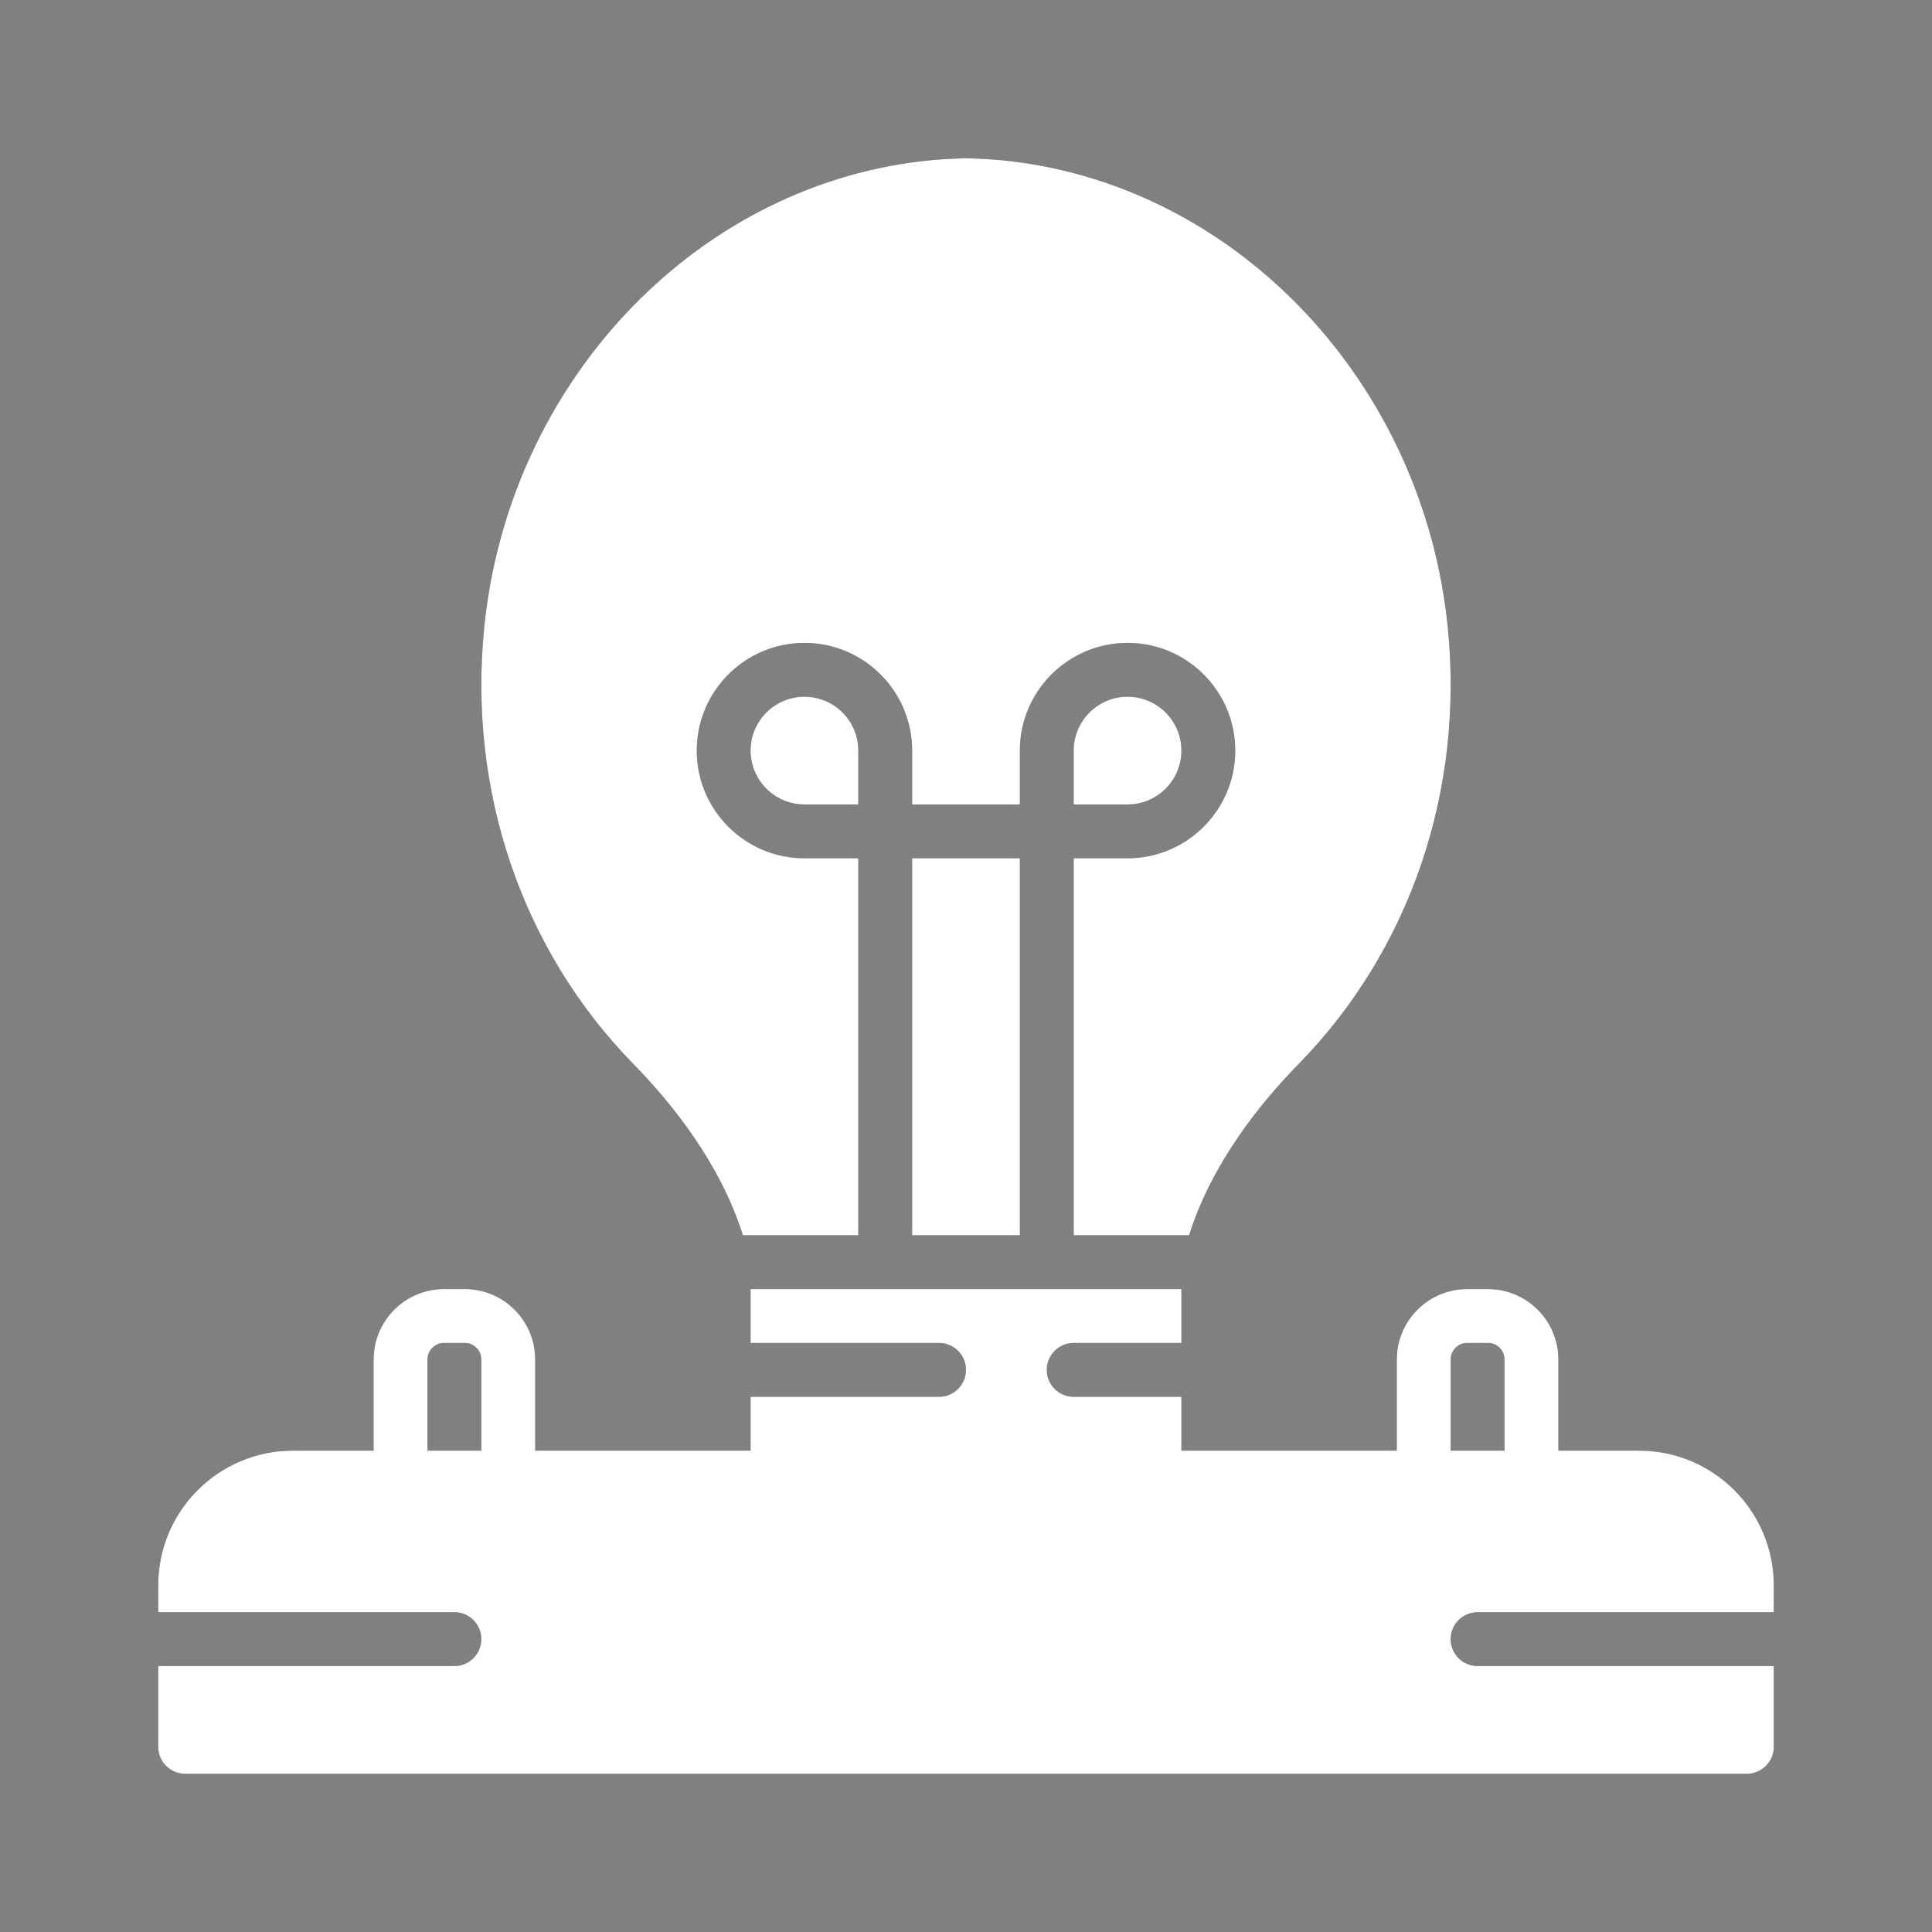 <svg xmlns="http://www.w3.org/2000/svg" width="232" height="232" viewBox="0 0 232 232" fill="none"><rect x="0" y="0" width="232" height="232" fill="#808080" stroke="none"/><path d="M177.433 193.599H212.999V190.366C212.999 181.452 205.747 174.2 196.833 174.2H187.133V163.248C187.133 158.589 183.343 154.8 178.684 154.8H176.181C171.522 154.8 167.733 158.589 167.733 163.248V174.2H141.866V167.733H128.933C127.145 167.733 125.7 166.285 125.7 164.5C125.7 162.712 127.145 161.267 128.933 161.267H141.866V154.8H125.7H106.3H90.133V161.267H112.766C114.554 161.267 115.999 162.712 115.999 164.5C115.999 166.285 114.554 167.733 112.766 167.733H90.133V174.2H64.266V163.248C64.266 158.589 60.477 154.8 55.818 154.8H53.315C48.656 154.8 44.866 158.589 44.866 163.248V174.2H35.166C26.252 174.2 19 181.452 19 190.366V193.599H54.566C56.355 193.599 57.8 195.045 57.8 196.833C57.8 198.617 56.354 200.066 54.566 200.066H19V209.766C19 211.55 20.445 212.999 22.233 212.999H209.766C211.554 212.999 212.999 211.55 212.999 209.766V200.066H177.433C175.644 200.066 174.199 198.617 174.199 196.833C174.199 195.045 175.644 193.599 177.433 193.599ZM57.8 174.2H51.333V163.248C51.333 162.156 52.222 161.266 53.315 161.266H55.818C56.911 161.266 57.8 162.156 57.8 163.248V174.2ZM174.199 163.248C174.199 162.156 175.088 161.266 176.181 161.266H178.684C179.777 161.266 180.666 162.156 180.666 163.248V174.2H174.199V163.248Z" fill="#423D7A"></path><path d="M177.433 193.599H212.999V190.366C212.999 181.452 205.747 174.2 196.833 174.2H187.133V163.248C187.133 158.589 183.343 154.8 178.684 154.8H176.181C171.522 154.8 167.733 158.589 167.733 163.248V174.2H141.866V167.733H128.933C127.145 167.733 125.7 166.285 125.7 164.5C125.7 162.712 127.145 161.267 128.933 161.267H141.866V154.8H125.7H106.3H90.133V161.267H112.766C114.554 161.267 115.999 162.712 115.999 164.5C115.999 166.285 114.554 167.733 112.766 167.733H90.133V174.2H64.266V163.248C64.266 158.589 60.477 154.8 55.818 154.8H53.315C48.656 154.8 44.866 158.589 44.866 163.248V174.2H35.166C26.252 174.2 19 181.452 19 190.366V193.599H54.566C56.355 193.599 57.8 195.045 57.8 196.833C57.8 198.617 56.354 200.066 54.566 200.066H19V209.766C19 211.55 20.445 212.999 22.233 212.999H209.766C211.554 212.999 212.999 211.55 212.999 209.766V200.066H177.433C175.644 200.066 174.199 198.617 174.199 196.833C174.199 195.045 175.644 193.599 177.433 193.599ZM57.8 174.2H51.333V163.248C51.333 162.156 52.222 161.266 53.315 161.266H55.818C56.911 161.266 57.8 162.156 57.8 163.248V174.2ZM174.199 163.248C174.199 162.156 175.088 161.266 176.181 161.266H178.684C179.777 161.266 180.666 162.156 180.666 163.248V174.2H174.199V163.248Z" fill="white"></path><path d="M90.133 90.133C90.133 93.7 93.033 96.6 96.6 96.6H103.066V90.133C103.066 86.567 100.166 83.666 96.6 83.666C93.033 83.666 90.133 86.567 90.133 90.133Z" fill="#423D7A"></path><path d="M90.133 90.133C90.133 93.7 93.033 96.6 96.6 96.6H103.066V90.133C103.066 86.567 100.166 83.666 96.6 83.666C93.033 83.666 90.133 86.567 90.133 90.133Z" fill="white"></path><path d="M122.467 103.064H109.533V148.331H122.467V103.064Z" fill="#423D7A"></path><path d="M122.467 103.064H109.533V148.331H122.467V103.064Z" fill="white"></path><path d="M141.866 90.133C141.866 86.567 138.966 83.666 135.399 83.666C131.833 83.666 128.933 86.567 128.933 90.133V96.6H135.399C138.966 96.6 141.866 93.7 141.866 90.133Z" fill="#423D7A"></path><path d="M141.866 90.133C141.866 86.567 138.966 83.666 135.399 83.666C131.833 83.666 128.933 86.567 128.933 90.133V96.6H135.399C138.966 96.6 141.866 93.7 141.866 90.133Z" fill="white"></path><path d="M89.212 148.333H103.067V103.066H96.6C89.468 103.066 83.667 97.266 83.667 90.133C83.667 83 89.468 77.2 96.6 77.2C103.733 77.2 109.534 83 109.534 90.133V96.6H122.467V90.133C122.467 83 128.268 77.2 135.4 77.2C142.533 77.2 148.334 83 148.334 90.133C148.334 97.266 142.533 103.066 135.4 103.066H128.934V148.333H142.789C145.476 139.781 151.247 132.561 155.932 127.779C169.334 114.092 175.862 94.922 173.838 75.189C170.856 46.076 148.793 22.599 121.38 19.362C119.761 19.171 118.031 19.055 115.916 19C113.97 19.055 112.24 19.171 110.62 19.362C83.205 22.599 61.144 46.076 58.163 75.189C56.139 94.921 62.667 114.092 76.069 127.775C80.754 132.56 86.522 139.781 89.212 148.333Z" fill="#423D7A"></path><path d="M89.212 148.333H103.067V103.066H96.6C89.468 103.066 83.667 97.266 83.667 90.133C83.667 83 89.468 77.2 96.6 77.2C103.733 77.2 109.534 83 109.534 90.133V96.6H122.467V90.133C122.467 83 128.268 77.2 135.4 77.2C142.533 77.2 148.334 83 148.334 90.133C148.334 97.266 142.533 103.066 135.4 103.066H128.934V148.333H142.789C145.476 139.781 151.247 132.561 155.932 127.779C169.334 114.092 175.862 94.922 173.838 75.189C170.856 46.076 148.793 22.599 121.38 19.362C119.761 19.171 118.031 19.055 115.916 19C113.97 19.055 112.24 19.171 110.62 19.362C83.205 22.599 61.144 46.076 58.163 75.189C56.139 94.921 62.667 114.092 76.069 127.775C80.754 132.56 86.522 139.781 89.212 148.333Z" fill="white"></path></svg>